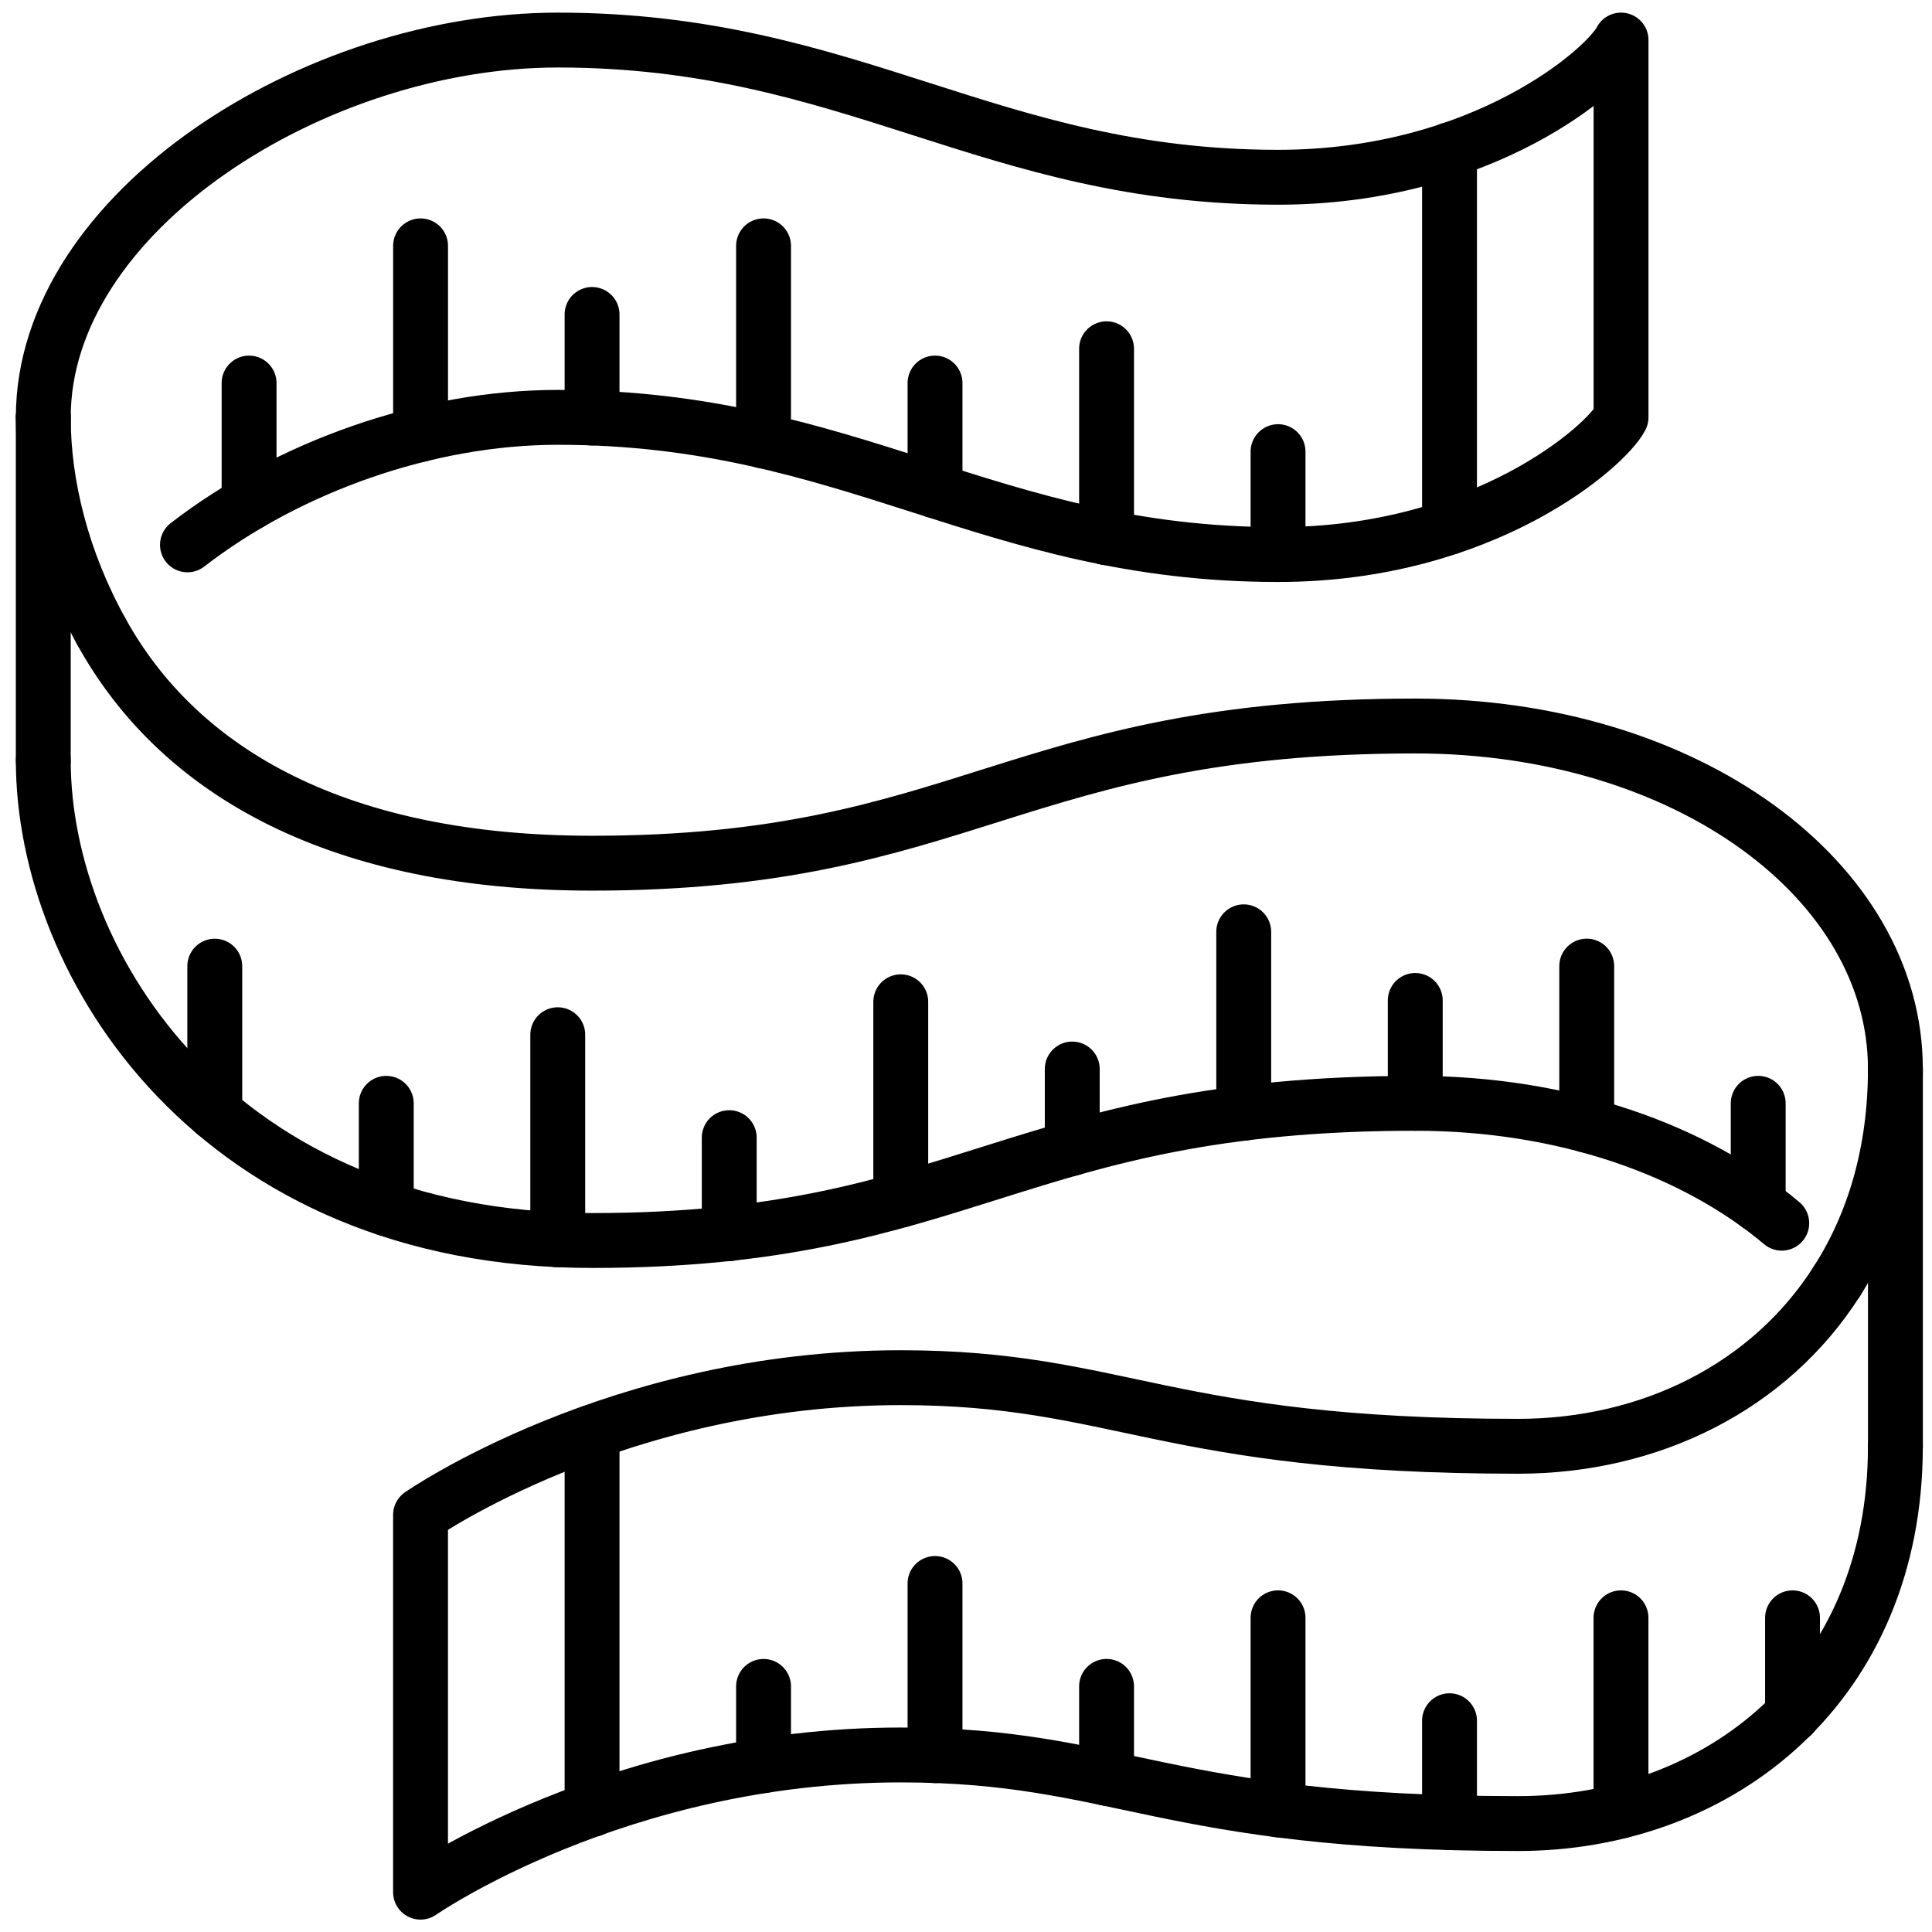 <?xml version="1.0" encoding="UTF-8"?>
<!-- Created with Inkscape (http://www.inkscape.org/) -->
<svg width="1200" height="1200" version="1.1" viewBox="0 0 317.5 317.5" xmlns="http://www.w3.org/2000/svg">
 <g fill="none" stroke="#000" stroke-linecap="round" stroke-linejoin="round" stroke-miterlimit="10" stroke-width="9.018">
  <path d="m301.9 210.51c6.032-9.413 9.584-21.137 9.584-34.834 0-31.001-34.27-56.366-78.912-56.366-65.779 0-73.726 22.546-135.28 22.546-41.2 0-67.694-14.599-80.656-38.103"/>
  <path d="m30.805 89.54c16.543-12.795 39.381-20.954 60.857-20.954 48.362 0 70.908 22.546 118.37 22.546 33.819 0 53.998-17.868 56.366-22.546v-62.002c-2.367 4.678-22.546 22.546-56.366 22.546-47.46 0-70.006-22.546-118.37-22.546-39.907 0-84.548 28.183-84.548 62.002"/>
  <path d="m7.113 68.586c0 11.16 3.099 23.561 9.529 35.172"/>
  <path d="m7.113 124.95c0 33.819 28.634 78.912 90.185 78.912 61.551 0 69.499-22.546 135.28-22.546 24.539 0 45.935 7.666 60.232 19.7"/>
  <path d="m301.9 210.51c-11.103 17.473-30.776 27.168-52.419 27.168-58.226 0-65.497-11.273-101.46-11.273-46.502 0-78.912 22.546-78.912 22.546v62.002s32.41-22.546 78.912-22.546c35.961 0 43.232 11.273 101.46 11.273 33.368 0 62.002-22.997 62.002-62.002"/>
  <path d="m311.49 237.68v-62.002"/>
  <path d="m7.113 124.95v-56.366"/>
  <path d="m238.21 86.623v-62.002"/>
  <path d="m97.298 297.37v-62.002"/>
  <path d="m35.296 182.9v-24.125"/>
  <path d="m63.478 198.62v-17.304"/>
  <path d="m91.661 203.75v-33.707"/>
  <path d="m119.84 202.74v-15.782"/>
  <path d="m148.03 197.21v-32.579"/>
  <path d="m176.21 188.7v-13.02"/>
  <path d="m204.39 182.95v-29.817"/>
  <path d="m232.58 181.32v-16.91"/>
  <path d="m260.76 184.92v-26.154"/>
  <path d="m288.94 198v-16.684"/>
  <path d="m125.48 290.16v-13.02"/>
  <path d="m181.85 292.24v-15.106"/>
  <path d="m238.21 299.52v-16.741"/>
  <path d="m294.58 281.82v-15.952"/>
  <path d="m153.66 288.52v-28.296"/>
  <path d="m210.03 297.43v-31.565"/>
  <path d="m266.39 297.6v-31.734"/>
  <path d="m210.03 91.132v-16.91"/>
  <path d="m181.85 88.37v-31.057"/>
  <path d="m153.66 80.648v-17.699"/>
  <path d="m125.48 72.475v-32.072"/>
  <path d="m97.298 68.699v-17.022"/>
  <path d="m69.115 71.404v-31.001"/>
  <path d="m40.932 82.734v-19.784"/>
 </g>
</svg>
